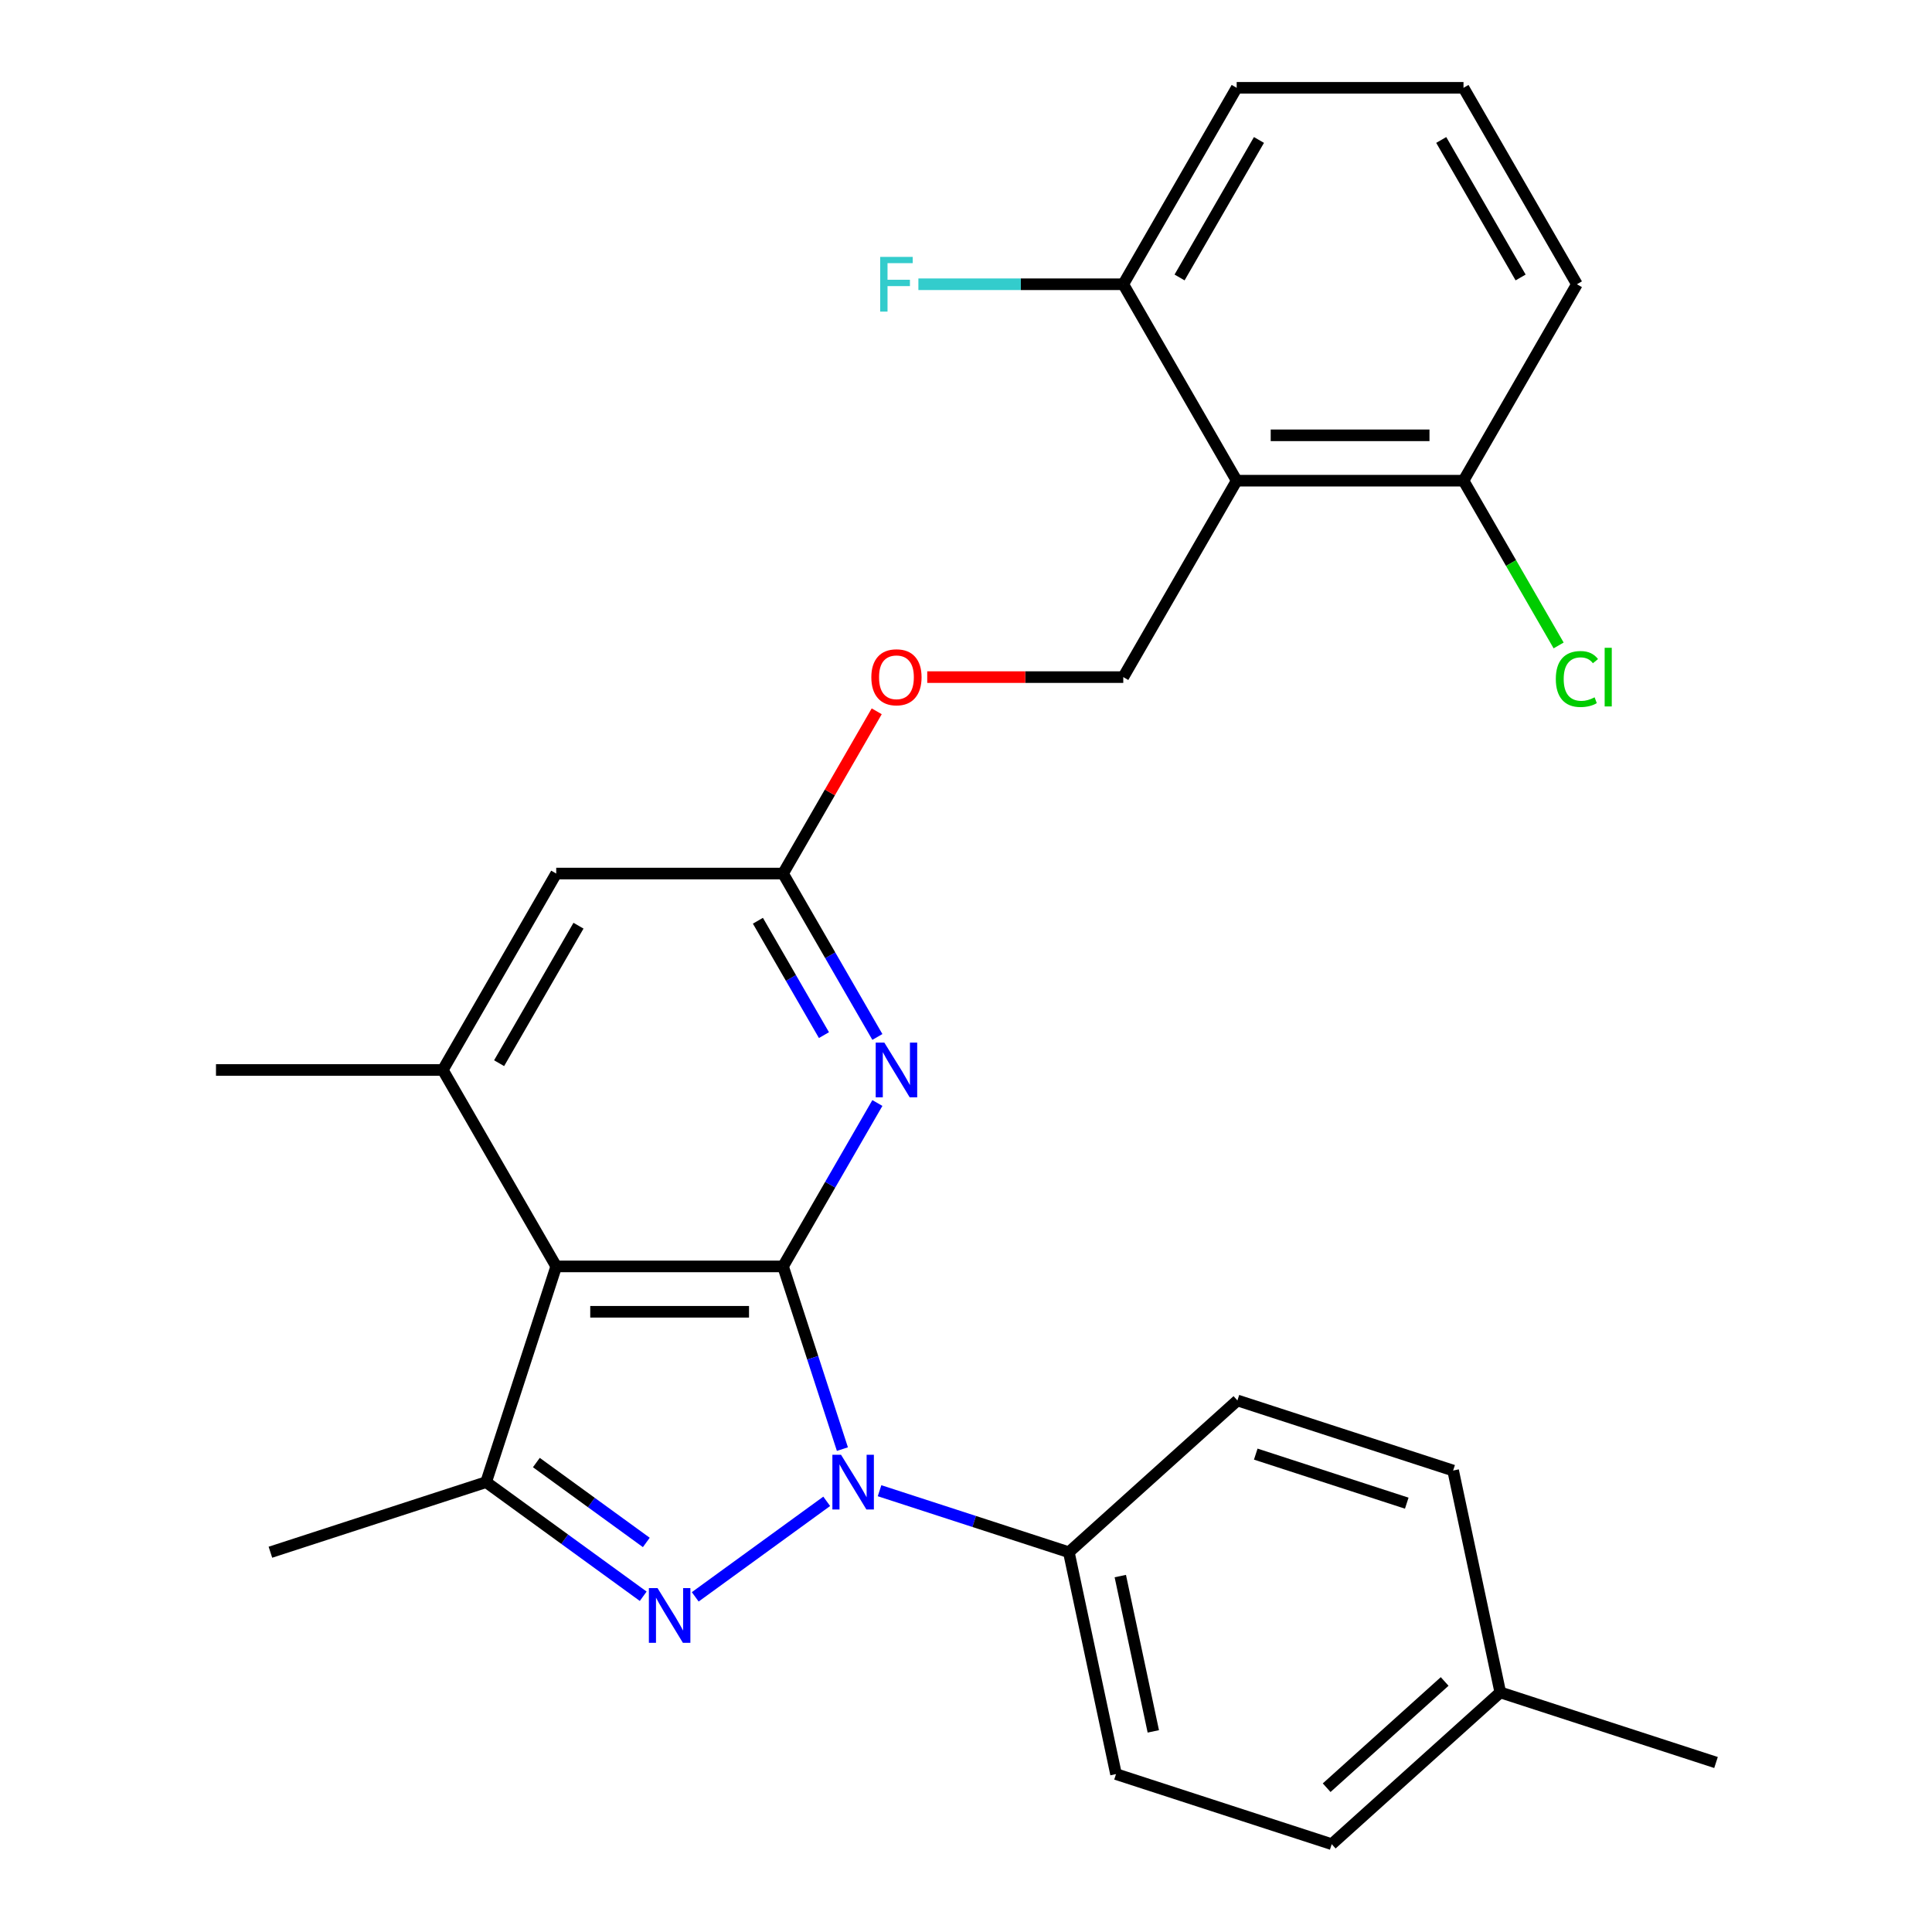 <?xml version='1.0' encoding='iso-8859-1'?>
<svg version='1.1' baseProfile='full'
              xmlns='http://www.w3.org/2000/svg'
                      xmlns:rdkit='http://www.rdkit.org/xml'
                      xmlns:xlink='http://www.w3.org/1999/xlink'
                  xml:space='preserve'
width='1000px' height='1000px' viewBox='0 0 1000 1000'>
<!-- END OF HEADER -->
<rect style='opacity:1.0;fill:#FFFFFF;stroke:none' width='1000' height='1000' x='0' y='0'> </rect>
<path class='bond-0' d='M 405.301,655.494 L 420.663,702.775' style='fill:none;fill-rule:evenodd;stroke:#000000;stroke-width:6px;stroke-linecap:butt;stroke-linejoin:miter;stroke-opacity:1' />
<path class='bond-0' d='M 420.663,702.775 L 436.026,750.055' style='fill:none;fill-rule:evenodd;stroke:#0000FF;stroke-width:6px;stroke-linecap:butt;stroke-linejoin:miter;stroke-opacity:1' />
<path class='bond-2' d='M 405.301,655.494 L 287.899,655.494' style='fill:none;fill-rule:evenodd;stroke:#000000;stroke-width:6px;stroke-linecap:butt;stroke-linejoin:miter;stroke-opacity:1' />
<path class='bond-2' d='M 387.691,678.975 L 305.509,678.975' style='fill:none;fill-rule:evenodd;stroke:#000000;stroke-width:6px;stroke-linecap:butt;stroke-linejoin:miter;stroke-opacity:1' />
<path class='bond-4' d='M 405.301,655.494 L 429.717,613.205' style='fill:none;fill-rule:evenodd;stroke:#000000;stroke-width:6px;stroke-linecap:butt;stroke-linejoin:miter;stroke-opacity:1' />
<path class='bond-4' d='M 429.717,613.205 L 454.132,570.916' style='fill:none;fill-rule:evenodd;stroke:#0000FF;stroke-width:6px;stroke-linecap:butt;stroke-linejoin:miter;stroke-opacity:1' />
<path class='bond-1' d='M 427.905,777.086 L 359.852,826.529' style='fill:none;fill-rule:evenodd;stroke:#0000FF;stroke-width:6px;stroke-linecap:butt;stroke-linejoin:miter;stroke-opacity:1' />
<path class='bond-8' d='M 455.255,771.594 L 504.246,787.512' style='fill:none;fill-rule:evenodd;stroke:#0000FF;stroke-width:6px;stroke-linecap:butt;stroke-linejoin:miter;stroke-opacity:1' />
<path class='bond-8' d='M 504.246,787.512 L 553.236,803.43' style='fill:none;fill-rule:evenodd;stroke:#000000;stroke-width:6px;stroke-linecap:butt;stroke-linejoin:miter;stroke-opacity:1' />
<path class='bond-27' d='M 332.925,826.222 L 292.272,796.686' style='fill:none;fill-rule:evenodd;stroke:#0000FF;stroke-width:6px;stroke-linecap:butt;stroke-linejoin:miter;stroke-opacity:1' />
<path class='bond-27' d='M 292.272,796.686 L 251.619,767.15' style='fill:none;fill-rule:evenodd;stroke:#000000;stroke-width:6px;stroke-linecap:butt;stroke-linejoin:miter;stroke-opacity:1' />
<path class='bond-27' d='M 334.53,798.365 L 306.074,777.69' style='fill:none;fill-rule:evenodd;stroke:#0000FF;stroke-width:6px;stroke-linecap:butt;stroke-linejoin:miter;stroke-opacity:1' />
<path class='bond-27' d='M 306.074,777.69 L 277.617,757.015' style='fill:none;fill-rule:evenodd;stroke:#000000;stroke-width:6px;stroke-linecap:butt;stroke-linejoin:miter;stroke-opacity:1' />
<path class='bond-3' d='M 287.899,655.494 L 251.619,767.15' style='fill:none;fill-rule:evenodd;stroke:#000000;stroke-width:6px;stroke-linecap:butt;stroke-linejoin:miter;stroke-opacity:1' />
<path class='bond-5' d='M 287.899,655.494 L 229.198,553.821' style='fill:none;fill-rule:evenodd;stroke:#000000;stroke-width:6px;stroke-linecap:butt;stroke-linejoin:miter;stroke-opacity:1' />
<path class='bond-18' d='M 251.619,767.15 L 139.963,803.43' style='fill:none;fill-rule:evenodd;stroke:#000000;stroke-width:6px;stroke-linecap:butt;stroke-linejoin:miter;stroke-opacity:1' />
<path class='bond-7' d='M 454.132,536.726 L 429.717,494.437' style='fill:none;fill-rule:evenodd;stroke:#0000FF;stroke-width:6px;stroke-linecap:butt;stroke-linejoin:miter;stroke-opacity:1' />
<path class='bond-7' d='M 429.717,494.437 L 405.301,452.148' style='fill:none;fill-rule:evenodd;stroke:#000000;stroke-width:6px;stroke-linecap:butt;stroke-linejoin:miter;stroke-opacity:1' />
<path class='bond-7' d='M 426.473,535.779 L 409.382,506.177' style='fill:none;fill-rule:evenodd;stroke:#0000FF;stroke-width:6px;stroke-linecap:butt;stroke-linejoin:miter;stroke-opacity:1' />
<path class='bond-7' d='M 409.382,506.177 L 392.291,476.575' style='fill:none;fill-rule:evenodd;stroke:#000000;stroke-width:6px;stroke-linecap:butt;stroke-linejoin:miter;stroke-opacity:1' />
<path class='bond-22' d='M 229.198,553.821 L 111.795,553.821' style='fill:none;fill-rule:evenodd;stroke:#000000;stroke-width:6px;stroke-linecap:butt;stroke-linejoin:miter;stroke-opacity:1' />
<path class='bond-28' d='M 229.198,553.821 L 287.899,452.148' style='fill:none;fill-rule:evenodd;stroke:#000000;stroke-width:6px;stroke-linecap:butt;stroke-linejoin:miter;stroke-opacity:1' />
<path class='bond-28' d='M 258.337,550.31 L 299.428,479.139' style='fill:none;fill-rule:evenodd;stroke:#000000;stroke-width:6px;stroke-linecap:butt;stroke-linejoin:miter;stroke-opacity:1' />
<path class='bond-6' d='M 640.105,248.801 L 581.404,350.474' style='fill:none;fill-rule:evenodd;stroke:#000000;stroke-width:6px;stroke-linecap:butt;stroke-linejoin:miter;stroke-opacity:1' />
<path class='bond-11' d='M 640.105,248.801 L 757.507,248.801' style='fill:none;fill-rule:evenodd;stroke:#000000;stroke-width:6px;stroke-linecap:butt;stroke-linejoin:miter;stroke-opacity:1' />
<path class='bond-11' d='M 657.716,225.321 L 739.897,225.321' style='fill:none;fill-rule:evenodd;stroke:#000000;stroke-width:6px;stroke-linecap:butt;stroke-linejoin:miter;stroke-opacity:1' />
<path class='bond-12' d='M 640.105,248.801 L 581.404,147.128' style='fill:none;fill-rule:evenodd;stroke:#000000;stroke-width:6px;stroke-linecap:butt;stroke-linejoin:miter;stroke-opacity:1' />
<path class='bond-10' d='M 405.301,452.148 L 287.899,452.148' style='fill:none;fill-rule:evenodd;stroke:#000000;stroke-width:6px;stroke-linecap:butt;stroke-linejoin:miter;stroke-opacity:1' />
<path class='bond-13' d='M 405.301,452.148 L 429.543,410.159' style='fill:none;fill-rule:evenodd;stroke:#000000;stroke-width:6px;stroke-linecap:butt;stroke-linejoin:miter;stroke-opacity:1' />
<path class='bond-13' d='M 429.543,410.159 L 453.786,368.169' style='fill:none;fill-rule:evenodd;stroke:#FF0000;stroke-width:6px;stroke-linecap:butt;stroke-linejoin:miter;stroke-opacity:1' />
<path class='bond-14' d='M 553.236,803.43 L 577.646,918.266' style='fill:none;fill-rule:evenodd;stroke:#000000;stroke-width:6px;stroke-linecap:butt;stroke-linejoin:miter;stroke-opacity:1' />
<path class='bond-14' d='M 579.865,815.773 L 596.951,896.159' style='fill:none;fill-rule:evenodd;stroke:#000000;stroke-width:6px;stroke-linecap:butt;stroke-linejoin:miter;stroke-opacity:1' />
<path class='bond-15' d='M 553.236,803.43 L 640.483,724.872' style='fill:none;fill-rule:evenodd;stroke:#000000;stroke-width:6px;stroke-linecap:butt;stroke-linejoin:miter;stroke-opacity:1' />
<path class='bond-9' d='M 581.404,350.474 L 530.671,350.474' style='fill:none;fill-rule:evenodd;stroke:#000000;stroke-width:6px;stroke-linecap:butt;stroke-linejoin:miter;stroke-opacity:1' />
<path class='bond-9' d='M 530.671,350.474 L 479.937,350.474' style='fill:none;fill-rule:evenodd;stroke:#FF0000;stroke-width:6px;stroke-linecap:butt;stroke-linejoin:miter;stroke-opacity:1' />
<path class='bond-16' d='M 757.507,248.801 L 782.125,291.44' style='fill:none;fill-rule:evenodd;stroke:#000000;stroke-width:6px;stroke-linecap:butt;stroke-linejoin:miter;stroke-opacity:1' />
<path class='bond-16' d='M 782.125,291.44 L 806.743,334.079' style='fill:none;fill-rule:evenodd;stroke:#00CC00;stroke-width:6px;stroke-linecap:butt;stroke-linejoin:miter;stroke-opacity:1' />
<path class='bond-25' d='M 757.507,248.801 L 816.208,147.128' style='fill:none;fill-rule:evenodd;stroke:#000000;stroke-width:6px;stroke-linecap:butt;stroke-linejoin:miter;stroke-opacity:1' />
<path class='bond-17' d='M 581.404,147.128 L 528.381,147.128' style='fill:none;fill-rule:evenodd;stroke:#000000;stroke-width:6px;stroke-linecap:butt;stroke-linejoin:miter;stroke-opacity:1' />
<path class='bond-17' d='M 528.381,147.128 L 475.357,147.128' style='fill:none;fill-rule:evenodd;stroke:#33CCCC;stroke-width:6px;stroke-linecap:butt;stroke-linejoin:miter;stroke-opacity:1' />
<path class='bond-24' d='M 581.404,147.128 L 640.105,45.455' style='fill:none;fill-rule:evenodd;stroke:#000000;stroke-width:6px;stroke-linecap:butt;stroke-linejoin:miter;stroke-opacity:1' />
<path class='bond-24' d='M 610.544,143.617 L 651.635,72.446' style='fill:none;fill-rule:evenodd;stroke:#000000;stroke-width:6px;stroke-linecap:butt;stroke-linejoin:miter;stroke-opacity:1' />
<path class='bond-20' d='M 577.646,918.266 L 689.302,954.545' style='fill:none;fill-rule:evenodd;stroke:#000000;stroke-width:6px;stroke-linecap:butt;stroke-linejoin:miter;stroke-opacity:1' />
<path class='bond-19' d='M 640.483,724.872 L 752.139,761.151' style='fill:none;fill-rule:evenodd;stroke:#000000;stroke-width:6px;stroke-linecap:butt;stroke-linejoin:miter;stroke-opacity:1' />
<path class='bond-19' d='M 649.976,752.645 L 728.135,778.041' style='fill:none;fill-rule:evenodd;stroke:#000000;stroke-width:6px;stroke-linecap:butt;stroke-linejoin:miter;stroke-opacity:1' />
<path class='bond-21' d='M 752.139,761.151 L 776.548,875.988' style='fill:none;fill-rule:evenodd;stroke:#000000;stroke-width:6px;stroke-linecap:butt;stroke-linejoin:miter;stroke-opacity:1' />
<path class='bond-29' d='M 689.302,954.545 L 776.548,875.988' style='fill:none;fill-rule:evenodd;stroke:#000000;stroke-width:6px;stroke-linecap:butt;stroke-linejoin:miter;stroke-opacity:1' />
<path class='bond-29' d='M 686.677,925.312 L 747.75,870.322' style='fill:none;fill-rule:evenodd;stroke:#000000;stroke-width:6px;stroke-linecap:butt;stroke-linejoin:miter;stroke-opacity:1' />
<path class='bond-26' d='M 776.548,875.988 L 888.205,912.267' style='fill:none;fill-rule:evenodd;stroke:#000000;stroke-width:6px;stroke-linecap:butt;stroke-linejoin:miter;stroke-opacity:1' />
<path class='bond-23' d='M 757.507,45.455 L 640.105,45.455' style='fill:none;fill-rule:evenodd;stroke:#000000;stroke-width:6px;stroke-linecap:butt;stroke-linejoin:miter;stroke-opacity:1' />
<path class='bond-30' d='M 757.507,45.455 L 816.208,147.128' style='fill:none;fill-rule:evenodd;stroke:#000000;stroke-width:6px;stroke-linecap:butt;stroke-linejoin:miter;stroke-opacity:1' />
<path class='bond-30' d='M 745.978,72.446 L 787.069,143.617' style='fill:none;fill-rule:evenodd;stroke:#000000;stroke-width:6px;stroke-linecap:butt;stroke-linejoin:miter;stroke-opacity:1' />
<path  class='atom-1' d='M 435.32 752.99
L 444.6 767.99
Q 445.52 769.47, 447 772.15
Q 448.48 774.83, 448.56 774.99
L 448.56 752.99
L 452.32 752.99
L 452.32 781.31
L 448.44 781.31
L 438.48 764.91
Q 437.32 762.99, 436.08 760.79
Q 434.88 758.59, 434.52 757.91
L 434.52 781.31
L 430.84 781.31
L 430.84 752.99
L 435.32 752.99
' fill='#0000FF'/>
<path  class='atom-2' d='M 340.34 821.998
L 349.62 836.998
Q 350.54 838.478, 352.02 841.158
Q 353.5 843.838, 353.58 843.998
L 353.58 821.998
L 357.34 821.998
L 357.34 850.318
L 353.46 850.318
L 343.5 833.918
Q 342.34 831.998, 341.1 829.798
Q 339.9 827.598, 339.54 826.918
L 339.54 850.318
L 335.86 850.318
L 335.86 821.998
L 340.34 821.998
' fill='#0000FF'/>
<path  class='atom-5' d='M 457.742 539.661
L 467.022 554.661
Q 467.942 556.141, 469.422 558.821
Q 470.902 561.501, 470.982 561.661
L 470.982 539.661
L 474.742 539.661
L 474.742 567.981
L 470.862 567.981
L 460.902 551.581
Q 459.742 549.661, 458.502 547.461
Q 457.302 545.261, 456.942 544.581
L 456.942 567.981
L 453.262 567.981
L 453.262 539.661
L 457.742 539.661
' fill='#0000FF'/>
<path  class='atom-14' d='M 451.002 350.554
Q 451.002 343.754, 454.362 339.954
Q 457.722 336.154, 464.002 336.154
Q 470.282 336.154, 473.642 339.954
Q 477.002 343.754, 477.002 350.554
Q 477.002 357.434, 473.602 361.354
Q 470.202 365.234, 464.002 365.234
Q 457.762 365.234, 454.362 361.354
Q 451.002 357.474, 451.002 350.554
M 464.002 362.034
Q 468.322 362.034, 470.642 359.154
Q 473.002 356.234, 473.002 350.554
Q 473.002 344.994, 470.642 342.194
Q 468.322 339.354, 464.002 339.354
Q 459.682 339.354, 457.322 342.154
Q 455.002 344.954, 455.002 350.554
Q 455.002 356.274, 457.322 359.154
Q 459.682 362.034, 464.002 362.034
' fill='#FF0000'/>
<path  class='atom-17' d='M 805.288 351.454
Q 805.288 344.414, 808.568 340.734
Q 811.888 337.014, 818.168 337.014
Q 824.008 337.014, 827.128 341.134
L 824.488 343.294
Q 822.208 340.294, 818.168 340.294
Q 813.888 340.294, 811.608 343.174
Q 809.368 346.014, 809.368 351.454
Q 809.368 357.054, 811.688 359.934
Q 814.048 362.814, 818.608 362.814
Q 821.728 362.814, 825.368 360.934
L 826.488 363.934
Q 825.008 364.894, 822.768 365.454
Q 820.528 366.014, 818.048 366.014
Q 811.888 366.014, 808.568 362.254
Q 805.288 358.494, 805.288 351.454
' fill='#00CC00'/>
<path  class='atom-17' d='M 830.568 335.294
L 834.248 335.294
L 834.248 365.654
L 830.568 365.654
L 830.568 335.294
' fill='#00CC00'/>
<path  class='atom-18' d='M 455.582 132.968
L 472.422 132.968
L 472.422 136.208
L 459.382 136.208
L 459.382 144.808
L 470.982 144.808
L 470.982 148.088
L 459.382 148.088
L 459.382 161.288
L 455.582 161.288
L 455.582 132.968
' fill='#33CCCC'/>
</svg>
